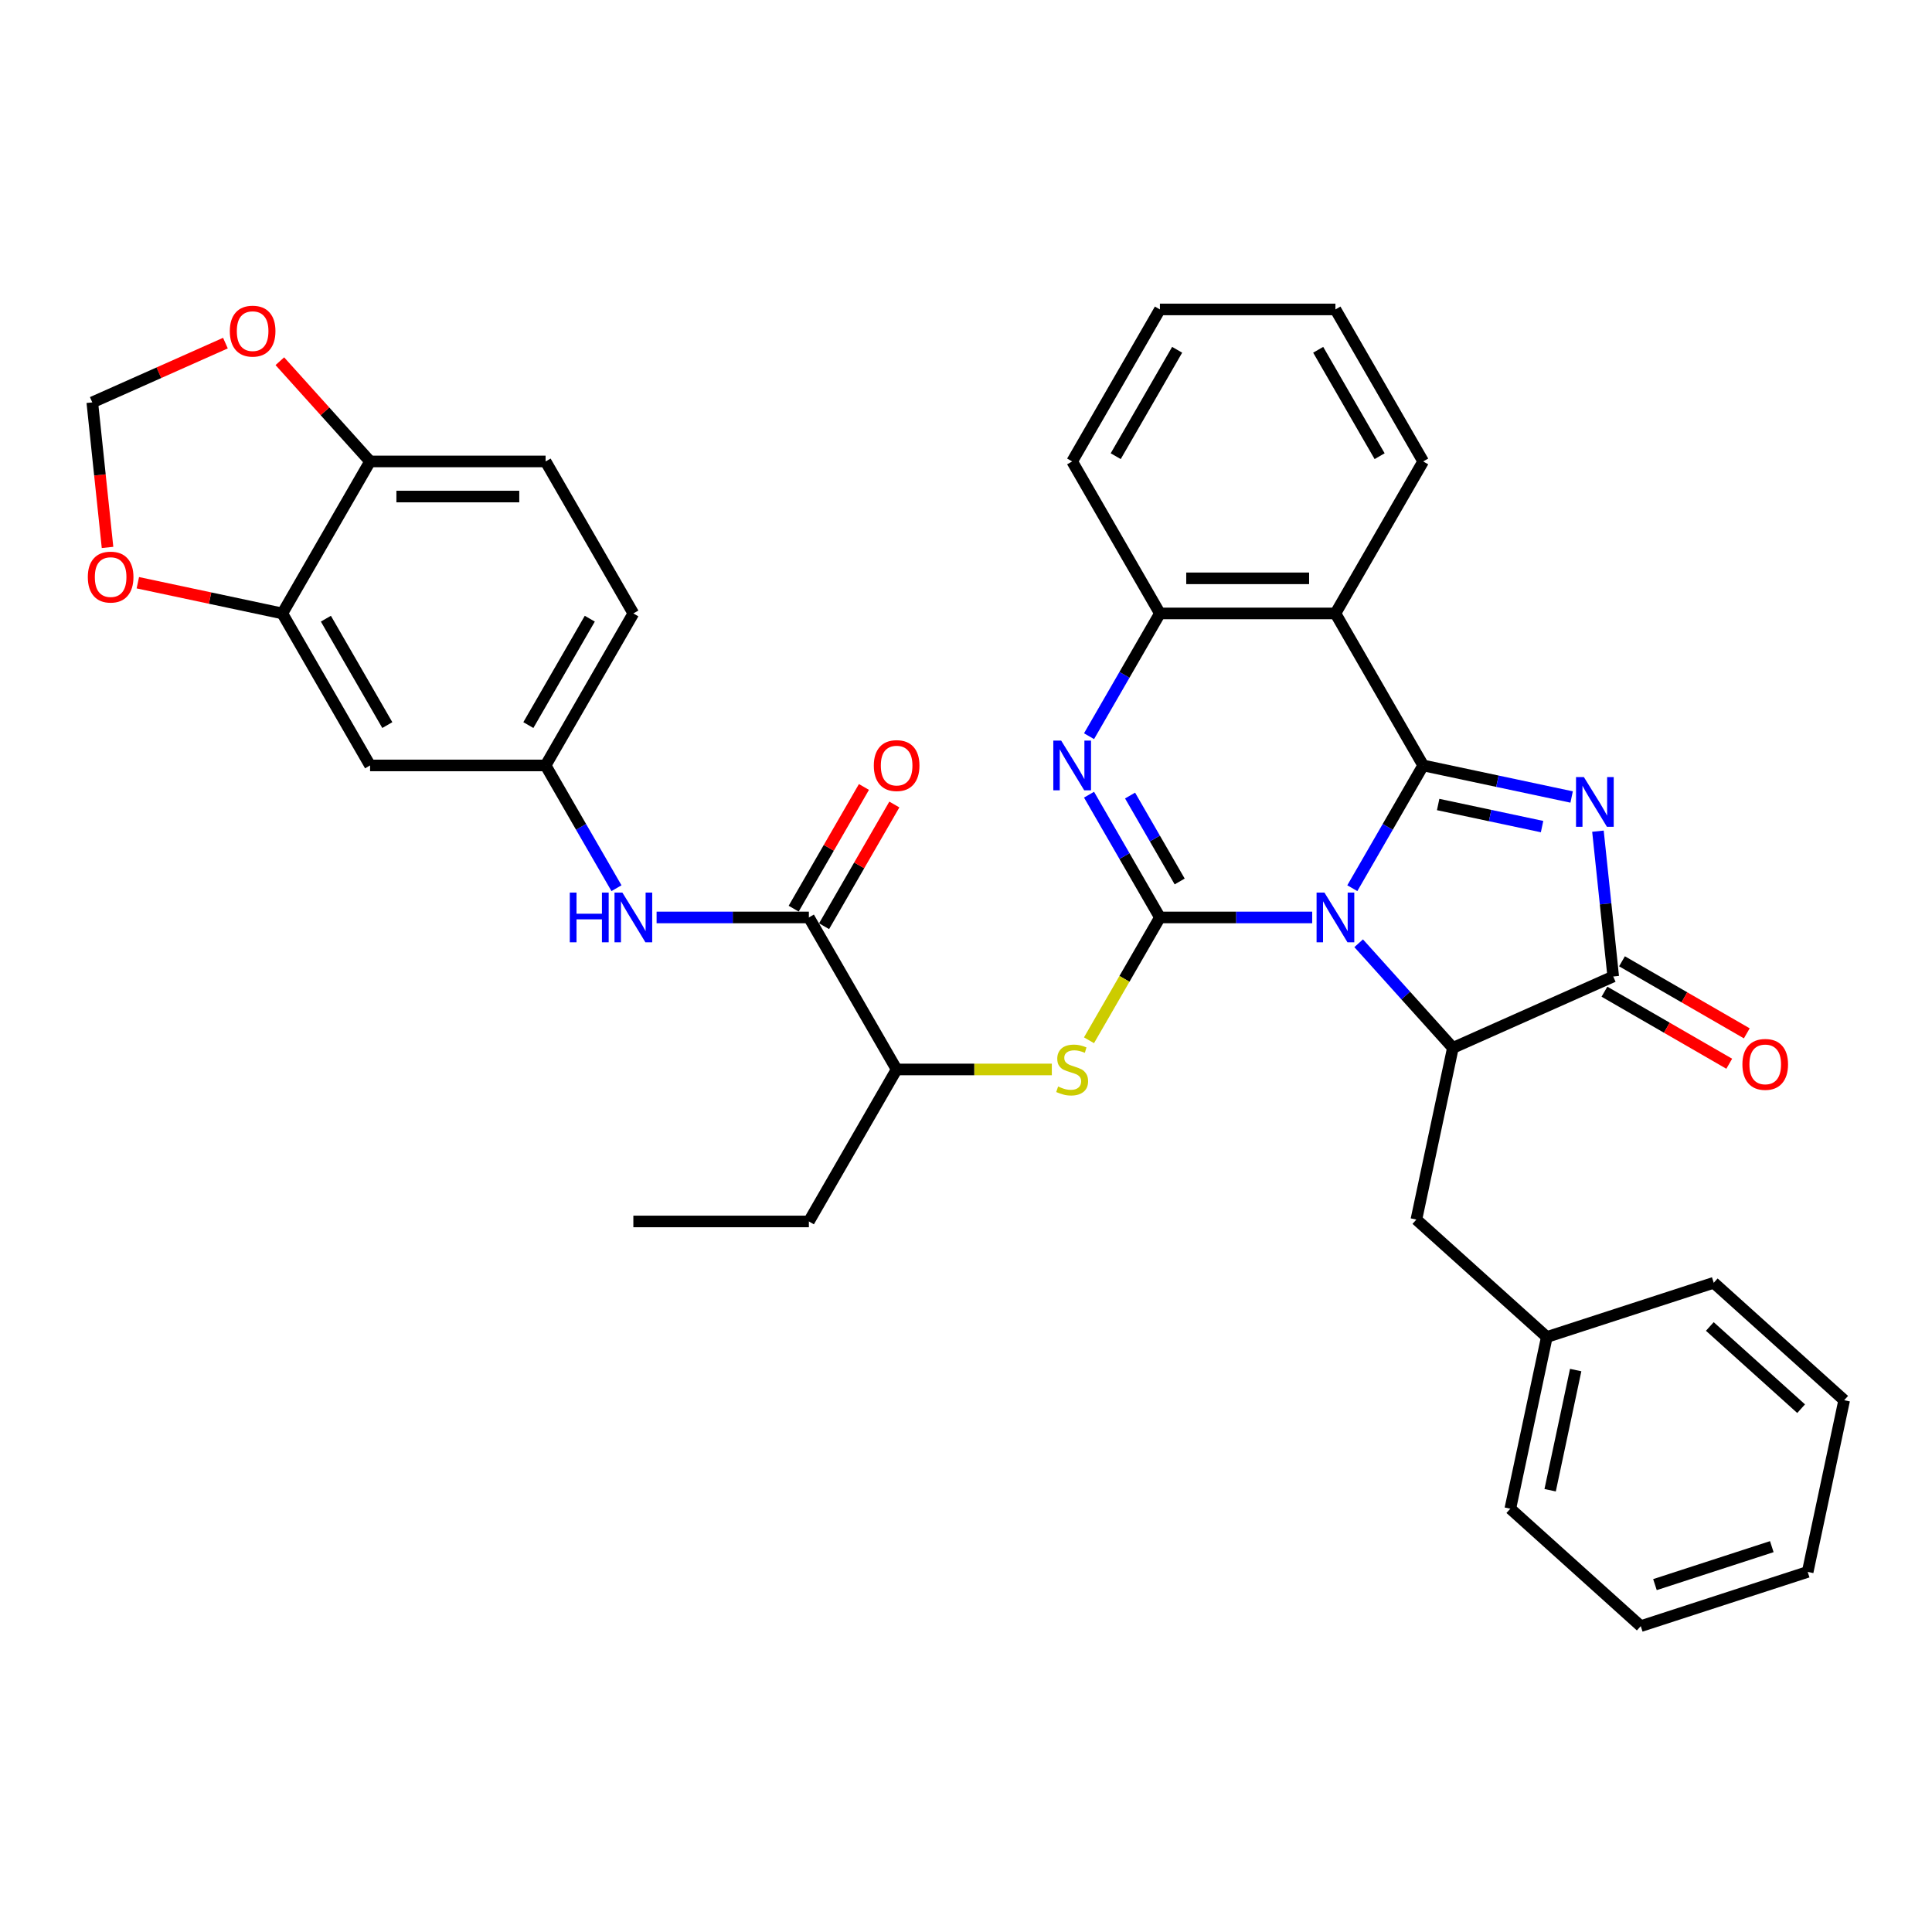 <?xml version='1.0' encoding='iso-8859-1'?>
<svg version='1.1' baseProfile='full'
              xmlns='http://www.w3.org/2000/svg'
                      xmlns:rdkit='http://www.rdkit.org/xml'
                      xmlns:xlink='http://www.w3.org/1999/xlink'
                  xml:space='preserve'
width='1000px' height='1000px' viewBox='0 0 1000 1000'>
<!-- END OF HEADER -->
<rect style='opacity:1.0;fill:#FFFFFF;stroke:none' width='1000' height='1000' x='0' y='0'> </rect>
<path class='bond-0' d='M 699.955,459.732 L 718.298,427.962' style='fill:none;fill-rule:evenodd;stroke:#0000FF;stroke-width:6px;stroke-linecap:butt;stroke-linejoin:miter;stroke-opacity:1' />
<path class='bond-0' d='M 718.298,427.962 L 736.64,396.191' style='fill:none;fill-rule:evenodd;stroke:#000000;stroke-width:6px;stroke-linecap:butt;stroke-linejoin:miter;stroke-opacity:1' />
<path class='bond-1' d='M 679.188,474.868 L 639.778,474.868' style='fill:none;fill-rule:evenodd;stroke:#0000FF;stroke-width:6px;stroke-linecap:butt;stroke-linejoin:miter;stroke-opacity:1' />
<path class='bond-1' d='M 639.778,474.868 L 600.368,474.868' style='fill:none;fill-rule:evenodd;stroke:#000000;stroke-width:6px;stroke-linecap:butt;stroke-linejoin:miter;stroke-opacity:1' />
<path class='bond-4' d='M 703.245,488.227 L 727.625,515.304' style='fill:none;fill-rule:evenodd;stroke:#0000FF;stroke-width:6px;stroke-linecap:butt;stroke-linejoin:miter;stroke-opacity:1' />
<path class='bond-4' d='M 727.625,515.304 L 752.006,542.381' style='fill:none;fill-rule:evenodd;stroke:#000000;stroke-width:6px;stroke-linecap:butt;stroke-linejoin:miter;stroke-opacity:1' />
<path class='bond-2' d='M 736.64,396.191 L 775.058,404.357' style='fill:none;fill-rule:evenodd;stroke:#000000;stroke-width:6px;stroke-linecap:butt;stroke-linejoin:miter;stroke-opacity:1' />
<path class='bond-2' d='M 775.058,404.357 L 813.475,412.523' style='fill:none;fill-rule:evenodd;stroke:#0000FF;stroke-width:6px;stroke-linecap:butt;stroke-linejoin:miter;stroke-opacity:1' />
<path class='bond-2' d='M 744.388,416.413 L 771.28,422.129' style='fill:none;fill-rule:evenodd;stroke:#000000;stroke-width:6px;stroke-linecap:butt;stroke-linejoin:miter;stroke-opacity:1' />
<path class='bond-2' d='M 771.28,422.129 L 798.172,427.846' style='fill:none;fill-rule:evenodd;stroke:#0000FF;stroke-width:6px;stroke-linecap:butt;stroke-linejoin:miter;stroke-opacity:1' />
<path class='bond-6' d='M 736.64,396.191 L 691.216,317.514' style='fill:none;fill-rule:evenodd;stroke:#000000;stroke-width:6px;stroke-linecap:butt;stroke-linejoin:miter;stroke-opacity:1' />
<path class='bond-3' d='M 600.368,474.868 L 582.025,443.097' style='fill:none;fill-rule:evenodd;stroke:#000000;stroke-width:6px;stroke-linecap:butt;stroke-linejoin:miter;stroke-opacity:1' />
<path class='bond-3' d='M 582.025,443.097 L 563.683,411.326' style='fill:none;fill-rule:evenodd;stroke:#0000FF;stroke-width:6px;stroke-linecap:butt;stroke-linejoin:miter;stroke-opacity:1' />
<path class='bond-3' d='M 610.601,456.252 L 597.761,434.012' style='fill:none;fill-rule:evenodd;stroke:#000000;stroke-width:6px;stroke-linecap:butt;stroke-linejoin:miter;stroke-opacity:1' />
<path class='bond-3' d='M 597.761,434.012 L 584.921,411.773' style='fill:none;fill-rule:evenodd;stroke:#0000FF;stroke-width:6px;stroke-linecap:butt;stroke-linejoin:miter;stroke-opacity:1' />
<path class='bond-8' d='M 600.368,474.868 L 582.015,506.657' style='fill:none;fill-rule:evenodd;stroke:#000000;stroke-width:6px;stroke-linecap:butt;stroke-linejoin:miter;stroke-opacity:1' />
<path class='bond-8' d='M 582.015,506.657 L 563.662,538.446' style='fill:none;fill-rule:evenodd;stroke:#CCCC00;stroke-width:6px;stroke-linecap:butt;stroke-linejoin:miter;stroke-opacity:1' />
<path class='bond-36' d='M 827.094,430.215 L 831.047,467.822' style='fill:none;fill-rule:evenodd;stroke:#0000FF;stroke-width:6px;stroke-linecap:butt;stroke-linejoin:miter;stroke-opacity:1' />
<path class='bond-36' d='M 831.047,467.822 L 834.999,505.43' style='fill:none;fill-rule:evenodd;stroke:#000000;stroke-width:6px;stroke-linecap:butt;stroke-linejoin:miter;stroke-opacity:1' />
<path class='bond-37' d='M 563.683,381.056 L 582.025,349.285' style='fill:none;fill-rule:evenodd;stroke:#0000FF;stroke-width:6px;stroke-linecap:butt;stroke-linejoin:miter;stroke-opacity:1' />
<path class='bond-37' d='M 582.025,349.285 L 600.368,317.514' style='fill:none;fill-rule:evenodd;stroke:#000000;stroke-width:6px;stroke-linecap:butt;stroke-linejoin:miter;stroke-opacity:1' />
<path class='bond-5' d='M 752.006,542.381 L 834.999,505.43' style='fill:none;fill-rule:evenodd;stroke:#000000;stroke-width:6px;stroke-linecap:butt;stroke-linejoin:miter;stroke-opacity:1' />
<path class='bond-14' d='M 752.006,542.381 L 733.117,631.244' style='fill:none;fill-rule:evenodd;stroke:#000000;stroke-width:6px;stroke-linecap:butt;stroke-linejoin:miter;stroke-opacity:1' />
<path class='bond-18' d='M 830.457,513.297 L 862.755,531.945' style='fill:none;fill-rule:evenodd;stroke:#000000;stroke-width:6px;stroke-linecap:butt;stroke-linejoin:miter;stroke-opacity:1' />
<path class='bond-18' d='M 862.755,531.945 L 895.052,550.592' style='fill:none;fill-rule:evenodd;stroke:#FF0000;stroke-width:6px;stroke-linecap:butt;stroke-linejoin:miter;stroke-opacity:1' />
<path class='bond-18' d='M 839.542,497.562 L 871.839,516.209' style='fill:none;fill-rule:evenodd;stroke:#000000;stroke-width:6px;stroke-linecap:butt;stroke-linejoin:miter;stroke-opacity:1' />
<path class='bond-18' d='M 871.839,516.209 L 904.137,534.856' style='fill:none;fill-rule:evenodd;stroke:#FF0000;stroke-width:6px;stroke-linecap:butt;stroke-linejoin:miter;stroke-opacity:1' />
<path class='bond-7' d='M 691.216,317.514 L 600.368,317.514' style='fill:none;fill-rule:evenodd;stroke:#000000;stroke-width:6px;stroke-linecap:butt;stroke-linejoin:miter;stroke-opacity:1' />
<path class='bond-7' d='M 677.589,299.345 L 613.995,299.345' style='fill:none;fill-rule:evenodd;stroke:#000000;stroke-width:6px;stroke-linecap:butt;stroke-linejoin:miter;stroke-opacity:1' />
<path class='bond-24' d='M 691.216,317.514 L 736.64,238.837' style='fill:none;fill-rule:evenodd;stroke:#000000;stroke-width:6px;stroke-linecap:butt;stroke-linejoin:miter;stroke-opacity:1' />
<path class='bond-26' d='M 600.368,317.514 L 554.944,238.837' style='fill:none;fill-rule:evenodd;stroke:#000000;stroke-width:6px;stroke-linecap:butt;stroke-linejoin:miter;stroke-opacity:1' />
<path class='bond-12' d='M 544.424,553.545 L 504.26,553.545' style='fill:none;fill-rule:evenodd;stroke:#CCCC00;stroke-width:6px;stroke-linecap:butt;stroke-linejoin:miter;stroke-opacity:1' />
<path class='bond-12' d='M 504.26,553.545 L 464.096,553.545' style='fill:none;fill-rule:evenodd;stroke:#000000;stroke-width:6px;stroke-linecap:butt;stroke-linejoin:miter;stroke-opacity:1' />
<path class='bond-9' d='M 418.672,474.868 L 464.096,553.545' style='fill:none;fill-rule:evenodd;stroke:#000000;stroke-width:6px;stroke-linecap:butt;stroke-linejoin:miter;stroke-opacity:1' />
<path class='bond-10' d='M 418.672,474.868 L 379.262,474.868' style='fill:none;fill-rule:evenodd;stroke:#000000;stroke-width:6px;stroke-linecap:butt;stroke-linejoin:miter;stroke-opacity:1' />
<path class='bond-10' d='M 379.262,474.868 L 339.852,474.868' style='fill:none;fill-rule:evenodd;stroke:#0000FF;stroke-width:6px;stroke-linecap:butt;stroke-linejoin:miter;stroke-opacity:1' />
<path class='bond-21' d='M 426.54,479.41 L 444.725,447.912' style='fill:none;fill-rule:evenodd;stroke:#000000;stroke-width:6px;stroke-linecap:butt;stroke-linejoin:miter;stroke-opacity:1' />
<path class='bond-21' d='M 444.725,447.912 L 462.911,416.414' style='fill:none;fill-rule:evenodd;stroke:#FF0000;stroke-width:6px;stroke-linecap:butt;stroke-linejoin:miter;stroke-opacity:1' />
<path class='bond-21' d='M 410.804,470.325 L 428.99,438.827' style='fill:none;fill-rule:evenodd;stroke:#000000;stroke-width:6px;stroke-linecap:butt;stroke-linejoin:miter;stroke-opacity:1' />
<path class='bond-21' d='M 428.99,438.827 L 447.175,407.329' style='fill:none;fill-rule:evenodd;stroke:#FF0000;stroke-width:6px;stroke-linecap:butt;stroke-linejoin:miter;stroke-opacity:1' />
<path class='bond-17' d='M 319.086,459.732 L 300.743,427.962' style='fill:none;fill-rule:evenodd;stroke:#0000FF;stroke-width:6px;stroke-linecap:butt;stroke-linejoin:miter;stroke-opacity:1' />
<path class='bond-17' d='M 300.743,427.962 L 282.4,396.191' style='fill:none;fill-rule:evenodd;stroke:#000000;stroke-width:6px;stroke-linecap:butt;stroke-linejoin:miter;stroke-opacity:1' />
<path class='bond-11' d='M 146.128,317.514 L 191.552,396.191' style='fill:none;fill-rule:evenodd;stroke:#000000;stroke-width:6px;stroke-linecap:butt;stroke-linejoin:miter;stroke-opacity:1' />
<path class='bond-11' d='M 168.677,320.231 L 200.473,375.305' style='fill:none;fill-rule:evenodd;stroke:#000000;stroke-width:6px;stroke-linecap:butt;stroke-linejoin:miter;stroke-opacity:1' />
<path class='bond-16' d='M 146.128,317.514 L 108.737,309.567' style='fill:none;fill-rule:evenodd;stroke:#000000;stroke-width:6px;stroke-linecap:butt;stroke-linejoin:miter;stroke-opacity:1' />
<path class='bond-16' d='M 108.737,309.567 L 71.346,301.619' style='fill:none;fill-rule:evenodd;stroke:#FF0000;stroke-width:6px;stroke-linecap:butt;stroke-linejoin:miter;stroke-opacity:1' />
<path class='bond-40' d='M 146.128,317.514 L 191.552,238.837' style='fill:none;fill-rule:evenodd;stroke:#000000;stroke-width:6px;stroke-linecap:butt;stroke-linejoin:miter;stroke-opacity:1' />
<path class='bond-27' d='M 464.096,553.545 L 418.672,632.221' style='fill:none;fill-rule:evenodd;stroke:#000000;stroke-width:6px;stroke-linecap:butt;stroke-linejoin:miter;stroke-opacity:1' />
<path class='bond-13' d='M 191.552,396.191 L 282.4,396.191' style='fill:none;fill-rule:evenodd;stroke:#000000;stroke-width:6px;stroke-linecap:butt;stroke-linejoin:miter;stroke-opacity:1' />
<path class='bond-25' d='M 733.117,631.244 L 800.63,692.033' style='fill:none;fill-rule:evenodd;stroke:#000000;stroke-width:6px;stroke-linecap:butt;stroke-linejoin:miter;stroke-opacity:1' />
<path class='bond-15' d='M 191.552,238.837 L 282.4,238.837' style='fill:none;fill-rule:evenodd;stroke:#000000;stroke-width:6px;stroke-linecap:butt;stroke-linejoin:miter;stroke-opacity:1' />
<path class='bond-15' d='M 205.179,257.007 L 268.773,257.007' style='fill:none;fill-rule:evenodd;stroke:#000000;stroke-width:6px;stroke-linecap:butt;stroke-linejoin:miter;stroke-opacity:1' />
<path class='bond-19' d='M 191.552,238.837 L 168.198,212.9' style='fill:none;fill-rule:evenodd;stroke:#000000;stroke-width:6px;stroke-linecap:butt;stroke-linejoin:miter;stroke-opacity:1' />
<path class='bond-19' d='M 168.198,212.9 L 144.844,186.963' style='fill:none;fill-rule:evenodd;stroke:#FF0000;stroke-width:6px;stroke-linecap:butt;stroke-linejoin:miter;stroke-opacity:1' />
<path class='bond-20' d='M 55.659,283.345 L 51.714,245.81' style='fill:none;fill-rule:evenodd;stroke:#FF0000;stroke-width:6px;stroke-linecap:butt;stroke-linejoin:miter;stroke-opacity:1' />
<path class='bond-20' d='M 51.714,245.81 L 47.769,208.275' style='fill:none;fill-rule:evenodd;stroke:#000000;stroke-width:6px;stroke-linecap:butt;stroke-linejoin:miter;stroke-opacity:1' />
<path class='bond-23' d='M 282.4,396.191 L 327.824,317.514' style='fill:none;fill-rule:evenodd;stroke:#000000;stroke-width:6px;stroke-linecap:butt;stroke-linejoin:miter;stroke-opacity:1' />
<path class='bond-23' d='M 273.478,375.305 L 305.275,320.231' style='fill:none;fill-rule:evenodd;stroke:#000000;stroke-width:6px;stroke-linecap:butt;stroke-linejoin:miter;stroke-opacity:1' />
<path class='bond-41' d='M 116.681,177.594 L 82.225,192.935' style='fill:none;fill-rule:evenodd;stroke:#FF0000;stroke-width:6px;stroke-linecap:butt;stroke-linejoin:miter;stroke-opacity:1' />
<path class='bond-41' d='M 82.225,192.935 L 47.769,208.275' style='fill:none;fill-rule:evenodd;stroke:#000000;stroke-width:6px;stroke-linecap:butt;stroke-linejoin:miter;stroke-opacity:1' />
<path class='bond-22' d='M 282.4,238.837 L 327.824,317.514' style='fill:none;fill-rule:evenodd;stroke:#000000;stroke-width:6px;stroke-linecap:butt;stroke-linejoin:miter;stroke-opacity:1' />
<path class='bond-30' d='M 736.64,238.837 L 691.216,160.161' style='fill:none;fill-rule:evenodd;stroke:#000000;stroke-width:6px;stroke-linecap:butt;stroke-linejoin:miter;stroke-opacity:1' />
<path class='bond-30' d='M 714.091,236.121 L 682.295,181.047' style='fill:none;fill-rule:evenodd;stroke:#000000;stroke-width:6px;stroke-linecap:butt;stroke-linejoin:miter;stroke-opacity:1' />
<path class='bond-28' d='M 800.63,692.033 L 781.742,780.896' style='fill:none;fill-rule:evenodd;stroke:#000000;stroke-width:6px;stroke-linecap:butt;stroke-linejoin:miter;stroke-opacity:1' />
<path class='bond-28' d='M 815.57,709.14 L 802.348,771.344' style='fill:none;fill-rule:evenodd;stroke:#000000;stroke-width:6px;stroke-linecap:butt;stroke-linejoin:miter;stroke-opacity:1' />
<path class='bond-29' d='M 800.63,692.033 L 887.032,663.96' style='fill:none;fill-rule:evenodd;stroke:#000000;stroke-width:6px;stroke-linecap:butt;stroke-linejoin:miter;stroke-opacity:1' />
<path class='bond-32' d='M 554.944,238.837 L 600.368,160.161' style='fill:none;fill-rule:evenodd;stroke:#000000;stroke-width:6px;stroke-linecap:butt;stroke-linejoin:miter;stroke-opacity:1' />
<path class='bond-32' d='M 577.493,236.121 L 609.29,181.047' style='fill:none;fill-rule:evenodd;stroke:#000000;stroke-width:6px;stroke-linecap:butt;stroke-linejoin:miter;stroke-opacity:1' />
<path class='bond-31' d='M 418.672,632.221 L 327.824,632.221' style='fill:none;fill-rule:evenodd;stroke:#000000;stroke-width:6px;stroke-linecap:butt;stroke-linejoin:miter;stroke-opacity:1' />
<path class='bond-33' d='M 781.742,780.896 L 849.255,841.685' style='fill:none;fill-rule:evenodd;stroke:#000000;stroke-width:6px;stroke-linecap:butt;stroke-linejoin:miter;stroke-opacity:1' />
<path class='bond-34' d='M 887.032,663.96 L 954.545,724.749' style='fill:none;fill-rule:evenodd;stroke:#000000;stroke-width:6px;stroke-linecap:butt;stroke-linejoin:miter;stroke-opacity:1' />
<path class='bond-34' d='M 885.001,686.581 L 932.261,729.133' style='fill:none;fill-rule:evenodd;stroke:#000000;stroke-width:6px;stroke-linecap:butt;stroke-linejoin:miter;stroke-opacity:1' />
<path class='bond-38' d='M 691.216,160.161 L 600.368,160.161' style='fill:none;fill-rule:evenodd;stroke:#000000;stroke-width:6px;stroke-linecap:butt;stroke-linejoin:miter;stroke-opacity:1' />
<path class='bond-39' d='M 849.255,841.685 L 935.657,813.612' style='fill:none;fill-rule:evenodd;stroke:#000000;stroke-width:6px;stroke-linecap:butt;stroke-linejoin:miter;stroke-opacity:1' />
<path class='bond-39' d='M 856.601,820.194 L 917.082,800.542' style='fill:none;fill-rule:evenodd;stroke:#000000;stroke-width:6px;stroke-linecap:butt;stroke-linejoin:miter;stroke-opacity:1' />
<path class='bond-35' d='M 954.545,724.749 L 935.657,813.612' style='fill:none;fill-rule:evenodd;stroke:#000000;stroke-width:6px;stroke-linecap:butt;stroke-linejoin:miter;stroke-opacity:1' />
<path  class='atom-0' d='M 685.529 462.004
L 693.96 475.631
Q 694.796 476.975, 696.14 479.41
Q 697.485 481.845, 697.558 481.99
L 697.558 462.004
L 700.973 462.004
L 700.973 487.732
L 697.448 487.732
L 688.4 472.833
Q 687.346 471.088, 686.22 469.09
Q 685.129 467.091, 684.802 466.473
L 684.802 487.732
L 681.459 487.732
L 681.459 462.004
L 685.529 462.004
' fill='#0000FF'/>
<path  class='atom-3' d='M 819.816 402.215
L 828.247 415.843
Q 829.083 417.187, 830.427 419.622
Q 831.772 422.057, 831.844 422.202
L 831.844 402.215
L 835.26 402.215
L 835.26 427.943
L 831.735 427.943
L 822.687 413.044
Q 821.633 411.3, 820.507 409.301
Q 819.416 407.303, 819.089 406.685
L 819.089 427.943
L 815.746 427.943
L 815.746 402.215
L 819.816 402.215
' fill='#0000FF'/>
<path  class='atom-4' d='M 549.257 383.327
L 557.688 396.954
Q 558.524 398.299, 559.868 400.733
Q 561.213 403.168, 561.285 403.313
L 561.285 383.327
L 564.701 383.327
L 564.701 409.055
L 561.176 409.055
L 552.128 394.156
Q 551.074 392.412, 549.947 390.413
Q 548.857 388.414, 548.53 387.797
L 548.53 409.055
L 545.187 409.055
L 545.187 383.327
L 549.257 383.327
' fill='#0000FF'/>
<path  class='atom-9' d='M 547.676 562.375
Q 547.967 562.484, 549.166 562.993
Q 550.365 563.501, 551.674 563.829
Q 553.018 564.119, 554.326 564.119
Q 556.761 564.119, 558.178 562.956
Q 559.596 561.757, 559.596 559.686
Q 559.596 558.269, 558.869 557.396
Q 558.178 556.524, 557.088 556.052
Q 555.998 555.58, 554.181 555.034
Q 551.892 554.344, 550.511 553.69
Q 549.166 553.036, 548.185 551.655
Q 547.24 550.274, 547.24 547.948
Q 547.24 544.714, 549.421 542.715
Q 551.637 540.717, 555.998 540.717
Q 558.978 540.717, 562.357 542.134
L 561.522 544.932
Q 558.433 543.66, 556.107 543.66
Q 553.6 543.66, 552.219 544.714
Q 550.838 545.732, 550.874 547.512
Q 550.874 548.893, 551.565 549.729
Q 552.291 550.565, 553.309 551.037
Q 554.363 551.51, 556.107 552.055
Q 558.433 552.781, 559.814 553.508
Q 561.194 554.235, 562.176 555.725
Q 563.193 557.178, 563.193 559.686
Q 563.193 563.247, 560.795 565.173
Q 558.433 567.063, 554.472 567.063
Q 552.182 567.063, 550.438 566.554
Q 548.73 566.082, 546.695 565.246
L 547.676 562.375
' fill='#CCCC00'/>
<path  class='atom-11' d='M 294.919 462.004
L 298.407 462.004
L 298.407 472.942
L 311.562 472.942
L 311.562 462.004
L 315.051 462.004
L 315.051 487.732
L 311.562 487.732
L 311.562 475.849
L 298.407 475.849
L 298.407 487.732
L 294.919 487.732
L 294.919 462.004
' fill='#0000FF'/>
<path  class='atom-11' d='M 322.137 462.004
L 330.567 475.631
Q 331.403 476.975, 332.748 479.41
Q 334.092 481.845, 334.165 481.99
L 334.165 462.004
L 337.581 462.004
L 337.581 487.732
L 334.056 487.732
L 325.008 472.833
Q 323.954 471.088, 322.827 469.09
Q 321.737 467.091, 321.41 466.473
L 321.41 487.732
L 318.067 487.732
L 318.067 462.004
L 322.137 462.004
' fill='#0000FF'/>
<path  class='atom-17' d='M 45.455 298.699
Q 45.455 292.521, 48.507 289.069
Q 51.559 285.616, 57.265 285.616
Q 62.97 285.616, 66.023 289.069
Q 69.075 292.521, 69.075 298.699
Q 69.075 304.949, 65.986 308.51
Q 62.897 312.035, 57.265 312.035
Q 51.596 312.035, 48.507 308.51
Q 45.455 304.985, 45.455 298.699
M 57.265 309.128
Q 61.189 309.128, 63.297 306.511
Q 65.441 303.859, 65.441 298.699
Q 65.441 293.647, 63.297 291.104
Q 61.189 288.524, 57.265 288.524
Q 53.34 288.524, 51.196 291.067
Q 49.089 293.611, 49.089 298.699
Q 49.089 303.895, 51.196 306.511
Q 53.34 309.128, 57.265 309.128
' fill='#FF0000'/>
<path  class='atom-19' d='M 901.866 550.927
Q 901.866 544.749, 904.918 541.297
Q 907.971 537.844, 913.676 537.844
Q 919.381 537.844, 922.434 541.297
Q 925.486 544.749, 925.486 550.927
Q 925.486 557.177, 922.398 560.738
Q 919.309 564.263, 913.676 564.263
Q 908.007 564.263, 904.918 560.738
Q 901.866 557.213, 901.866 550.927
M 913.676 561.356
Q 917.601 561.356, 919.709 558.739
Q 921.853 556.087, 921.853 550.927
Q 921.853 545.875, 919.709 543.332
Q 917.601 540.752, 913.676 540.752
Q 909.752 540.752, 907.608 543.295
Q 905.5 545.839, 905.5 550.927
Q 905.5 556.123, 907.608 558.739
Q 909.752 561.356, 913.676 561.356
' fill='#FF0000'/>
<path  class='atom-20' d='M 118.952 171.397
Q 118.952 165.219, 122.005 161.767
Q 125.057 158.315, 130.762 158.315
Q 136.468 158.315, 139.52 161.767
Q 142.573 165.219, 142.573 171.397
Q 142.573 177.647, 139.484 181.208
Q 136.395 184.733, 130.762 184.733
Q 125.094 184.733, 122.005 181.208
Q 118.952 177.684, 118.952 171.397
M 130.762 181.826
Q 134.687 181.826, 136.795 179.21
Q 138.939 176.557, 138.939 171.397
Q 138.939 166.346, 136.795 163.802
Q 134.687 161.222, 130.762 161.222
Q 126.838 161.222, 124.694 163.766
Q 122.586 166.309, 122.586 171.397
Q 122.586 176.593, 124.694 179.21
Q 126.838 181.826, 130.762 181.826
' fill='#FF0000'/>
<path  class='atom-22' d='M 452.286 396.264
Q 452.286 390.086, 455.338 386.634
Q 458.391 383.182, 464.096 383.182
Q 469.801 383.182, 472.854 386.634
Q 475.906 390.086, 475.906 396.264
Q 475.906 402.514, 472.817 406.075
Q 469.729 409.6, 464.096 409.6
Q 458.427 409.6, 455.338 406.075
Q 452.286 402.55, 452.286 396.264
M 464.096 406.693
Q 468.021 406.693, 470.128 404.077
Q 472.272 401.424, 472.272 396.264
Q 472.272 391.213, 470.128 388.669
Q 468.021 386.089, 464.096 386.089
Q 460.171 386.089, 458.027 388.632
Q 455.92 391.176, 455.92 396.264
Q 455.92 401.46, 458.027 404.077
Q 460.171 406.693, 464.096 406.693
' fill='#FF0000'/>
</svg>
